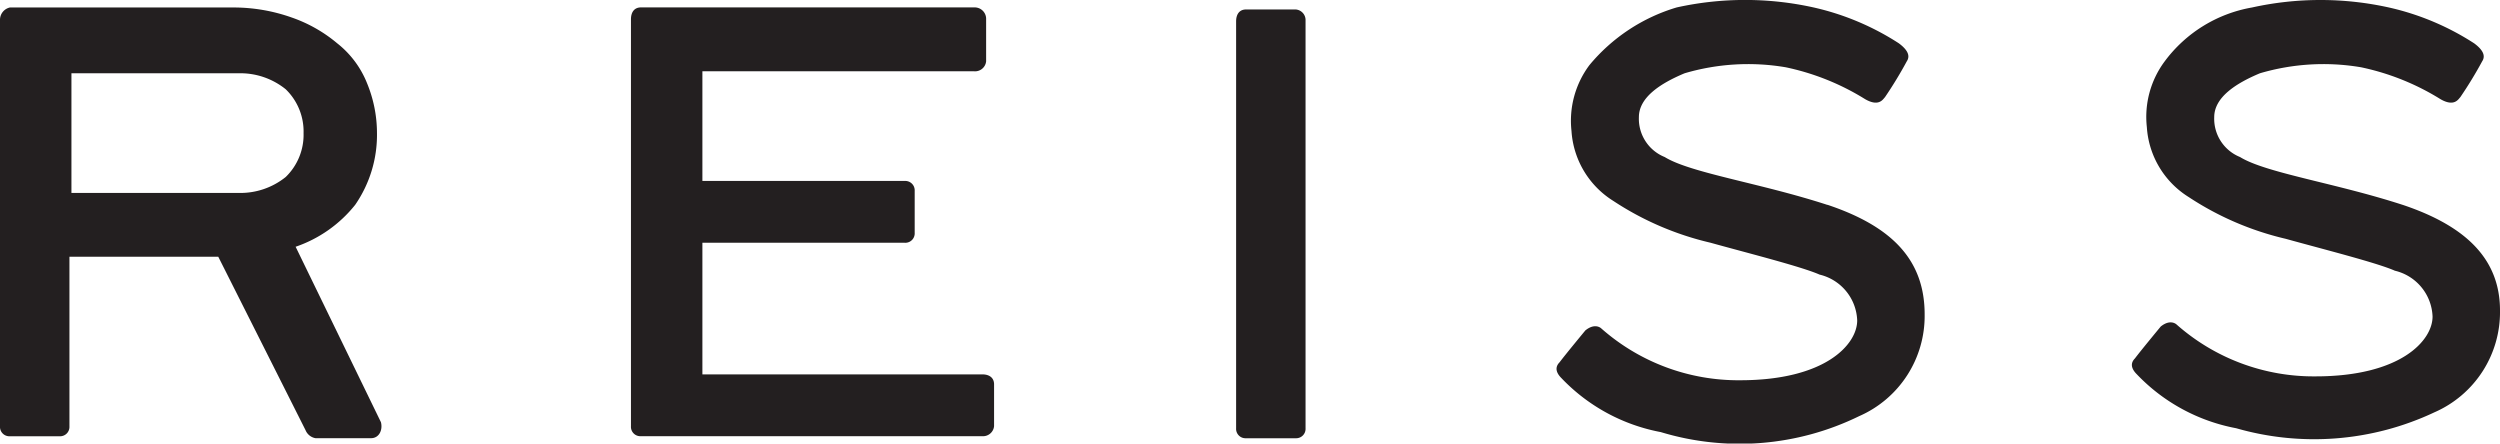 <svg id="Reiss" xmlns="http://www.w3.org/2000/svg" xmlns:xlink="http://www.w3.org/1999/xlink" width="103.866" height="18.427" viewBox="0 0 103.866 18.427">
  <defs>
    <clipPath id="clip-path">
      <path id="Path_2156" data-name="Path 2156" d="M1754,0h15.331V18.427H1754Zm0,0" transform="translate(-1754)"/>
    </clipPath>
    <clipPath id="clip-path-2">
      <path id="Path_2158" data-name="Path 2158" d="M2403,0h15.31V18.259H2403Zm0,0" transform="translate(-2403)"/>
    </clipPath>
  </defs>
  <path id="Path_2152" data-name="Path 2152" d="M9.892,16.091H2.968V11.121H9.892a3,3,0,0,1,1.978.663,2.442,2.442,0,0,1,.742,1.823,2.442,2.442,0,0,1-.742,1.823A3,3,0,0,1,9.892,16.091Zm2.39,2.237a5.4,5.4,0,0,0,2.473-1.74,5.109,5.109,0,0,0,.907-2.982,5.45,5.45,0,0,0-.412-2.071,3.987,3.987,0,0,0-1.237-1.657,5.991,5.991,0,0,0-1.9-1.077,7.228,7.228,0,0,0-2.391-.414H.412a.524.524,0,0,0-.412.5v16.9a.39.39,0,0,0,.412.414H2.473a.39.39,0,0,0,.412-.414V18.742H9.068l3.627,7.208a.548.548,0,0,0,.412.331h2.308c.33,0,.495-.331.412-.663l-3.545-7.29" transform="translate(0 -8.076)" fill="#231f20"/>
  <path id="Path_2153" data-name="Path 2153" d="M725.915,23.63H714.292V18.162H722.7a.39.39,0,0,0,.412-.414v-1.74a.391.391,0,0,0-.412-.414h-8.408V11.038h11.293a.462.462,0,0,0,.495-.414V8.884a.476.476,0,0,0-.495-.5H711.736c-.247,0-.412.166-.412.5v16.9a.39.39,0,0,0,.412.414h14.179a.462.462,0,0,0,.495-.414v-1.74c0-.249-.165-.414-.495-.414" transform="translate(-685.11 -8.076)" fill="#231f20"/>
  <path id="Path_2154" data-name="Path 2154" d="M1396.043,10.621h-2.061c-.247,0-.412.166-.412.5v16.9a.39.39,0,0,0,.412.414h2.061a.391.391,0,0,0,.412-.414V11.035a.443.443,0,0,0-.412-.414" transform="translate(-1342.214 -10.228)" fill="#231f20"/>
  <g id="Group_718" data-name="Group 718" transform="translate(64.639)" clip-path="url(#clip-path)">
    <path id="Path_2155" data-name="Path 2155" d="M1766.011,8.508c-2.8-.911-5.688-1.325-6.759-1.988a1.713,1.713,0,0,1-1.072-1.657c0-.828.907-1.408,1.9-1.823a9.339,9.339,0,0,1,4.2-.249,10.217,10.217,0,0,1,3.3,1.325c.577.331.742,0,.824-.083a17.029,17.029,0,0,0,.907-1.491c.165-.249,0-.5-.33-.746a10.914,10.914,0,0,0-3.544-1.491,13.164,13.164,0,0,0-5.688,0,7.483,7.483,0,0,0-3.627,2.4,3.86,3.86,0,0,0-.742,2.734,3.7,3.7,0,0,0,1.731,2.9,12.455,12.455,0,0,0,4.039,1.74c1.484.414,3.792.994,4.534,1.325a2.034,2.034,0,0,1,1.566,1.905c0,.994-1.319,2.485-4.864,2.485a8.6,8.6,0,0,1-5.77-2.154s-.247-.249-.659.083c0,0-.824.994-1.072,1.325-.247.249-.083.5.082.663a7.651,7.651,0,0,0,4.122,2.237,11.292,11.292,0,0,0,8.243-.663,4.541,4.541,0,0,0,2.72-4.225c0-2.237-1.319-3.645-4.039-4.556" transform="translate(-1754.729 0.004)" fill="#231f20"/>
  </g>
  <g id="Group_719" data-name="Group 719" transform="translate(88.556)" clip-path="url(#clip-path-2)">
    <path id="Path_2157" data-name="Path 2157" d="M2414.7,8.508c-2.8-.911-5.688-1.325-6.76-1.988a1.714,1.714,0,0,1-1.072-1.657c0-.828.907-1.408,1.9-1.823a9.339,9.339,0,0,1,4.2-.249,10.218,10.218,0,0,1,3.3,1.325c.577.331.742,0,.824-.083A17.056,17.056,0,0,0,2418,2.544c.165-.249,0-.5-.33-.746a10.91,10.91,0,0,0-3.544-1.491,13.165,13.165,0,0,0-5.688,0,5.745,5.745,0,0,0-3.627,2.237,3.86,3.86,0,0,0-.742,2.734,3.7,3.7,0,0,0,1.731,2.9,12.46,12.46,0,0,0,4.039,1.74c1.484.414,3.792.994,4.534,1.325a2.034,2.034,0,0,1,1.566,1.905c0,.994-1.319,2.485-4.864,2.485a8.594,8.594,0,0,1-5.77-2.154s-.247-.249-.659.083c0,0-.824.994-1.072,1.325-.248.249-.083.5.082.663a7.652,7.652,0,0,0,4.122,2.237,11.725,11.725,0,0,0,8.243-.663,4.541,4.541,0,0,0,2.72-4.225c0-2.071-1.319-3.479-4.039-4.391" transform="translate(-2403.431 0.004)" fill="#231f20"/>
  </g>
</svg>
